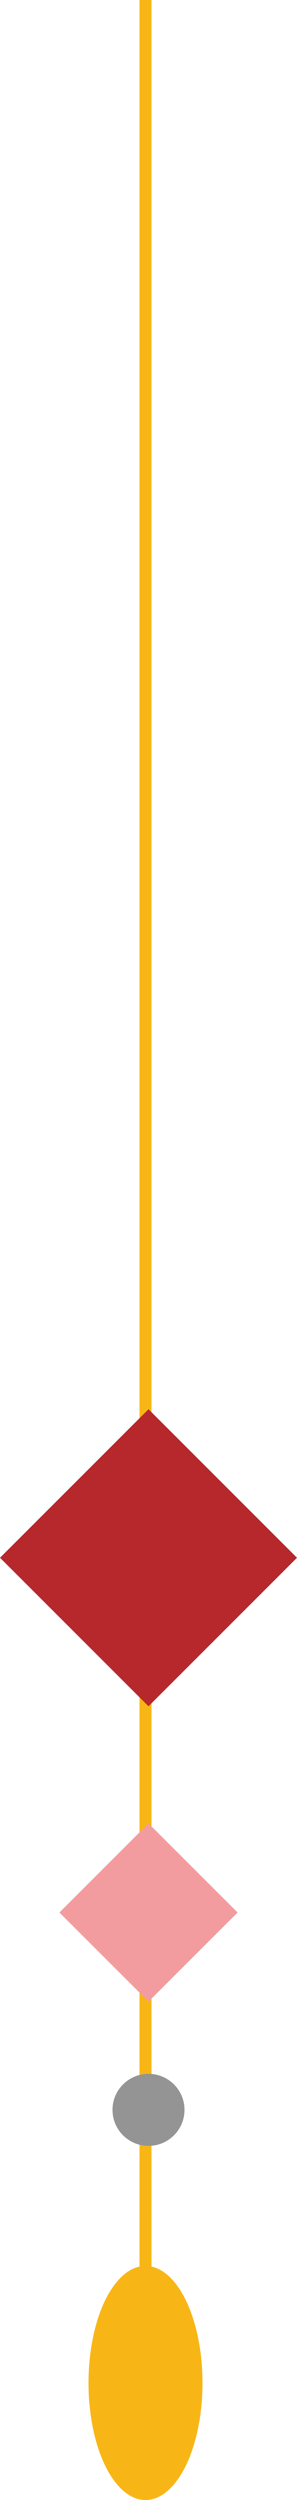 <svg xmlns="http://www.w3.org/2000/svg" width="49.498" height="416.5" viewBox="0 0 49.498 416.5">
  <defs>
    <style>
      .cls-1 {
        fill: none;
        stroke: #f8b616;
        stroke-width: 2px;
      }

      .cls-2 {
        fill: #f8b616;
      }

      .cls-3 {
        fill: #949495;
      }

      .cls-4 {
        fill: #f29c9f;
      }

      .cls-5 {
        fill: #b7282d;
      }
    </style>
  </defs>
  <g id="グループ_28" data-name="グループ 28" transform="translate(-1249.251 -0.5)">
    <line id="線_13" data-name="線 13" class="cls-1" y2="397" transform="translate(1273.5 0.5)"/>
    <ellipse id="楕円形_20" data-name="楕円形 20" class="cls-2" cx="9.5" cy="19.5" rx="9.5" ry="19.5" transform="translate(1264 378)"/>
    <circle id="楕円形_21" data-name="楕円形 21" class="cls-3" cx="6" cy="6" r="6" transform="translate(1268 346)"/>
    <rect id="長方形_29" data-name="長方形 29" class="cls-4" width="21" height="21" transform="translate(1274 304.272) rotate(45)"/>
    <rect id="長方形_30" data-name="長方形 30" class="cls-5" width="35" height="35" transform="translate(1274 235.272) rotate(45)"/>
  </g>
</svg>
